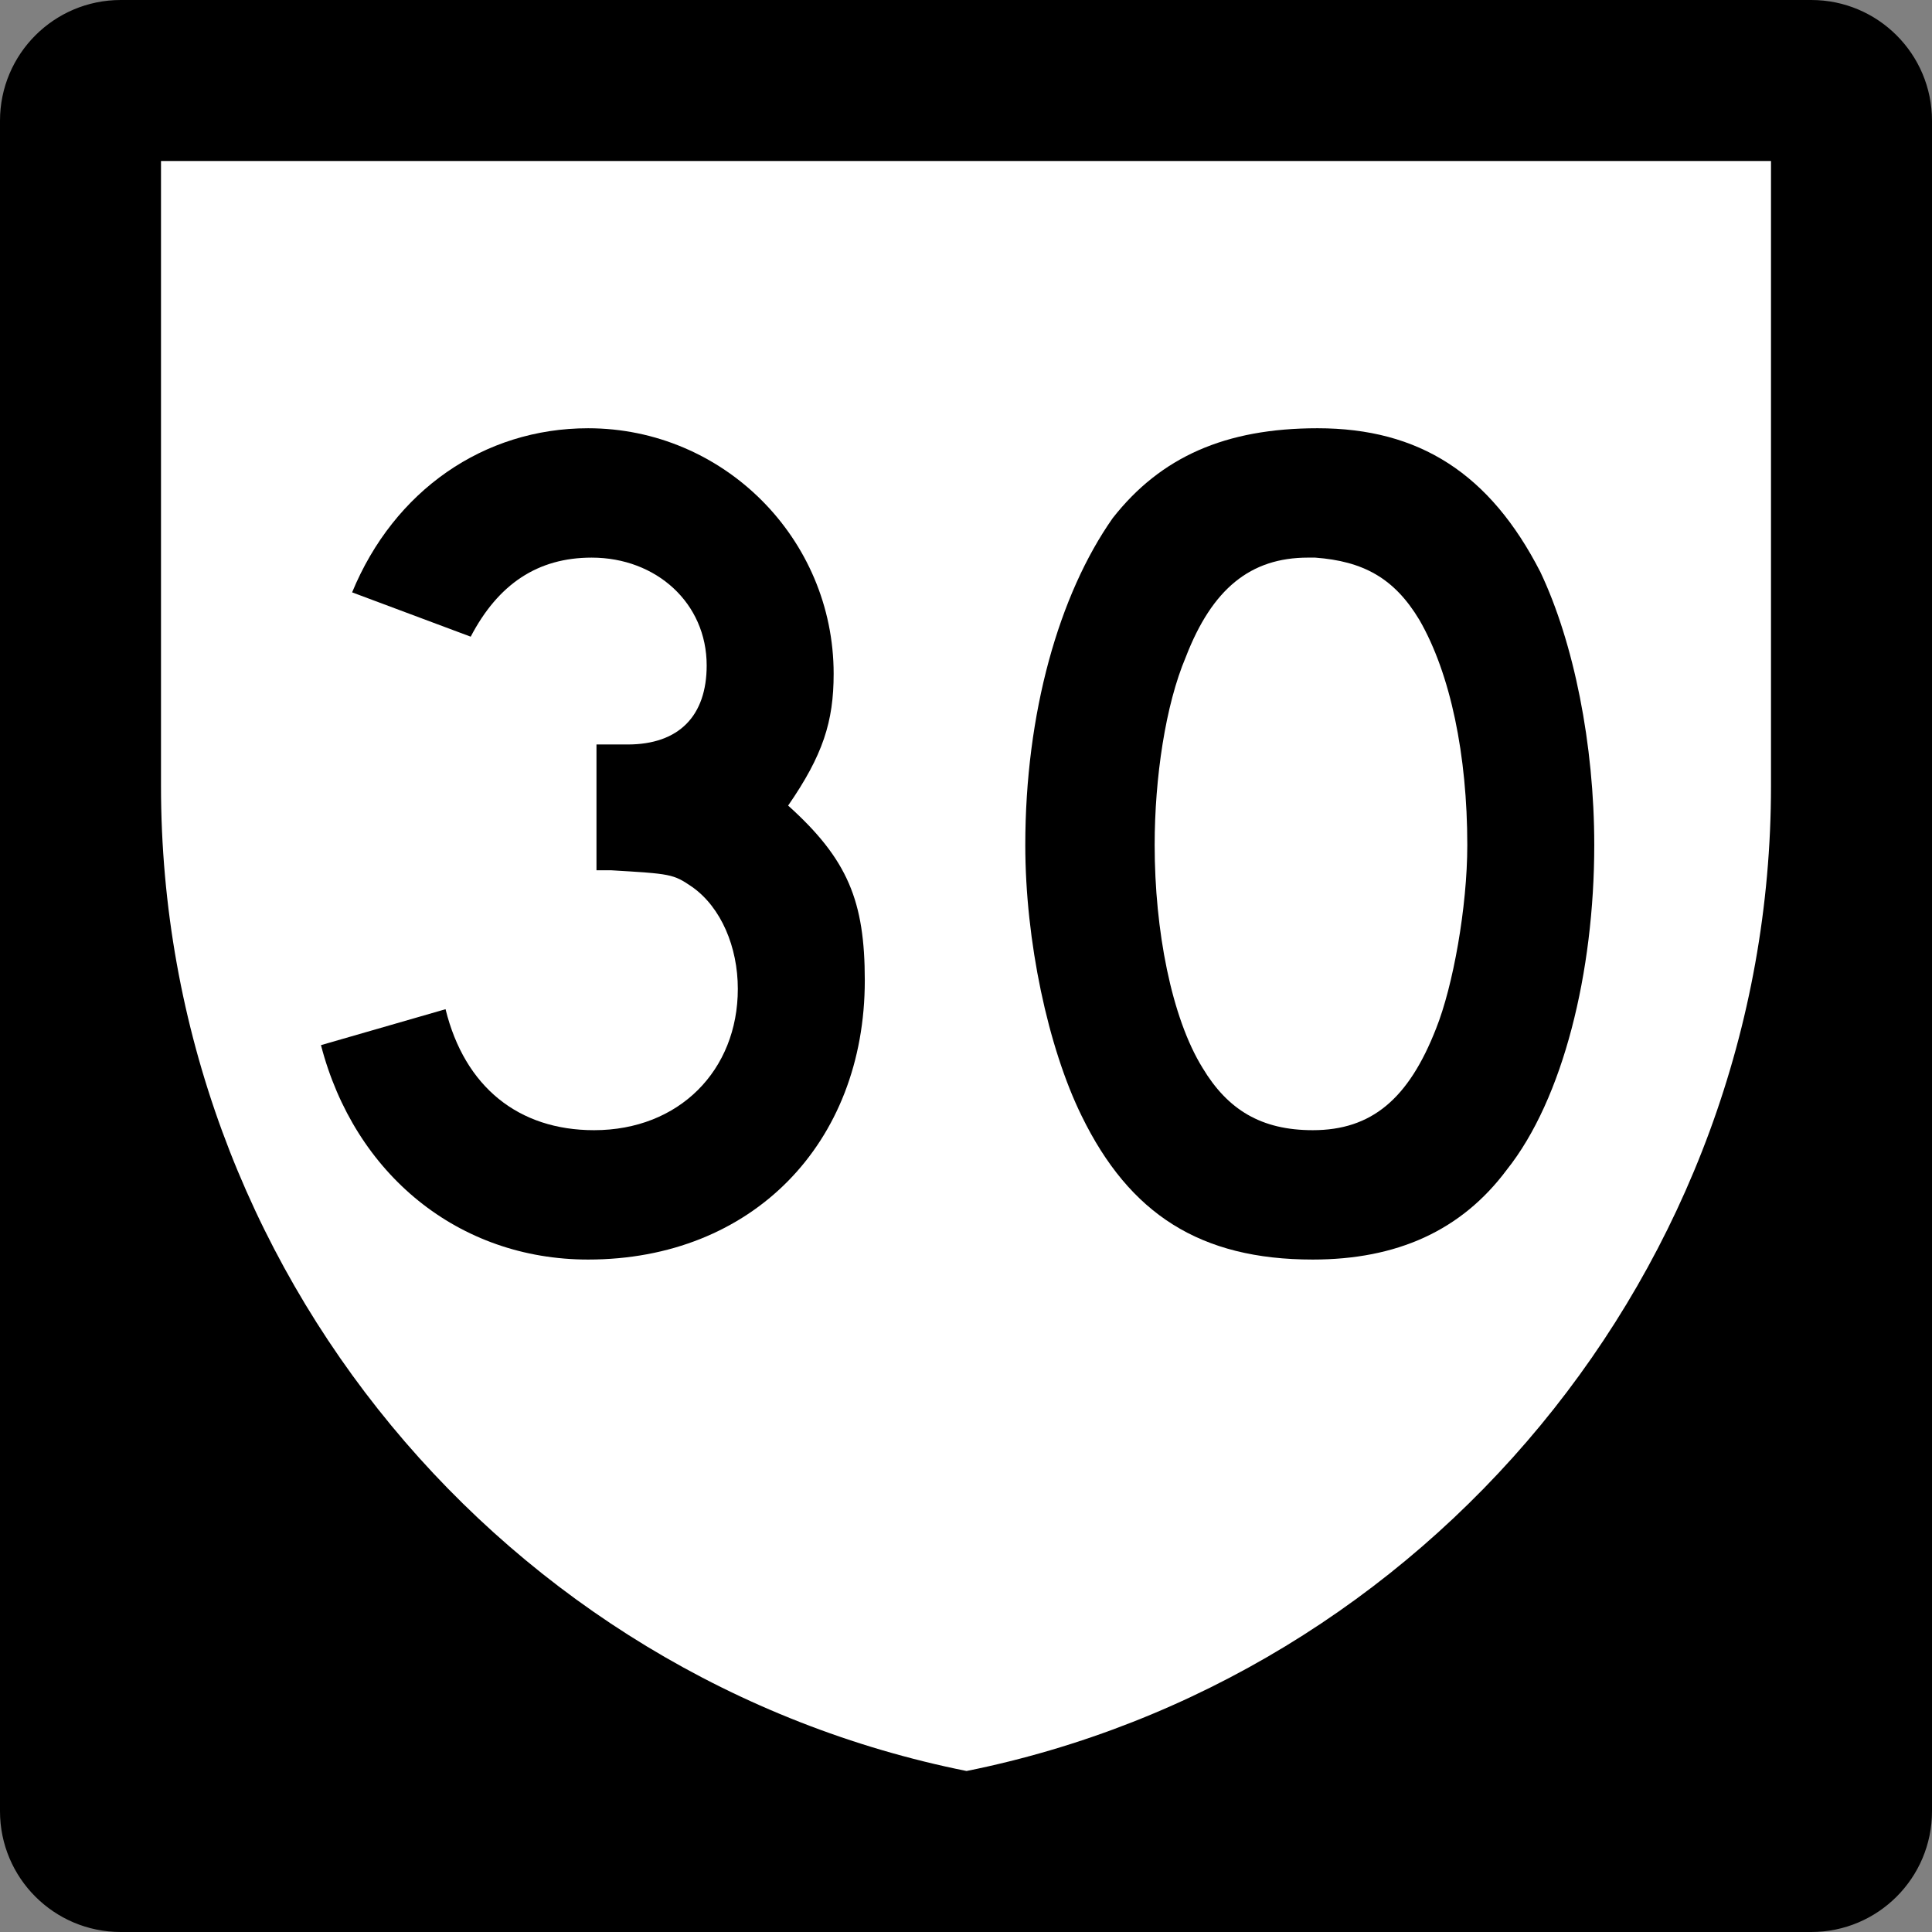<?xml version="1.0" encoding="utf-8"?>
<!-- Generator: Adobe Illustrator 12.0.0, SVG Export Plug-In . SVG Version: 6.00 Build 51448)  -->
<!DOCTYPE svg PUBLIC "-//W3C//DTD SVG 1.1//EN" "http://www.w3.org/Graphics/SVG/1.1/DTD/svg11.dtd">
<svg  version="1.1" id="PR_Urban_Primary" xmlns="http://www.w3.org/2000/svg" xmlns:xlink="http://www.w3.org/1999/xlink" width="600" height="600"
	 viewBox="0 0 600 600" overflow="visible" enable-background="new 0 0 600 600" xml:space="preserve">
<rect x="0" y="0" width="600" height="600" fill="#808080" stroke="none"/>
<g id="Guides">
</g>
<g id="Background">
	<path d="M37.5,0.5c-20.402,0-37,16.598-37,37v525c0,20.402,16.598,37,37,37h525c20.402,0,37-16.598,37-37v-525
		c0-20.402-16.598-37-37-37H37.5z"/>
	<path d="M562.5,0h-525C16.789,0,0,16.79,0,37.5v525C0,583.211,16.789,600,37.5,600h525c20.71,0,37.5-16.789,37.5-37.5v-525
		C600,16.79,583.21,0,562.5,0L562.5,0z M37.5,599c-4.928,0-9.708-0.965-14.207-2.868c-4.347-1.838-8.25-4.47-11.603-7.822
		c-3.352-3.353-5.984-7.256-7.822-11.603C1.965,572.208,1,567.428,1,562.5v-525c0-4.928,0.965-9.708,2.868-14.207
		c1.838-4.346,4.47-8.25,7.822-11.602c3.353-3.353,7.256-5.985,11.603-7.823C27.792,1.965,32.572,1,37.5,1h525
		c4.928,0,9.708,0.965,14.207,2.868c4.346,1.838,8.25,4.47,11.602,7.823c3.354,3.352,5.985,7.256,7.823,11.602
		C598.035,27.792,599,32.572,599,37.5v525c0,4.928-0.965,9.708-2.868,14.207c-1.838,4.347-4.47,8.25-7.823,11.603
		c-3.352,3.353-7.256,5.984-11.602,7.822c-4.499,1.903-9.279,2.868-14.207,2.868H37.5L37.5,599z"/>
</g>
<path id="Inner_2_" fill="#FFFFFF" d="M50,244.077C50,50,50,50,50,50h500c0,0,0,0,0,194.077
	C550,394.471,442.327,521.337,300.174,550C157.263,521.337,50,394.471,50,244.077z"/>
<g>
	<path d="M182.638,391.165c-40.176,0-72.541-26.412-82.957-66.589l38.688-11.159c5.952,24.18,22.692,37.572,46.128,37.572
		c26.412,0,44.64-18.601,44.64-43.896c0-13.02-5.208-25.296-14.136-31.62c-5.952-4.092-6.696-4.092-25.296-5.208
		c-0.744,0-2.604,0-4.464,0v-40.176v1.116h1.116h8.556c15.996,0,24.552-8.928,24.552-24.552c0-19.344-15.624-33.48-35.712-33.48
		c-16.74,0-29.016,8.184-37.572,24.552l-36.828-13.764c13.02-31.62,40.92-50.964,73.284-50.964c42.036,0,76.26,34.224,76.26,76.26
		c0,14.88-3.348,25.296-14.136,40.92c18.6,16.74,23.808,29.76,23.808,54.312C268.57,355.081,233.602,391.165,182.638,391.165z"/>
	<path d="M467.958,363.265c-14.136,18.973-34.224,27.9-60.265,27.9c-34.968,0-56.916-14.136-71.796-44.64
		c-10.416-21.205-17.484-54.313-17.484-84.073c0-40.92,10.416-77.749,27.156-101.557c14.88-18.972,34.969-27.9,63.612-27.9
		c31.62,0,53.568,14.136,69.192,44.64c10.416,21.948,16.74,53.568,16.74,84.816C495.114,301.885,485.442,341.317,467.958,363.265z
		 M440.802,192.516c-7.812-13.02-17.483-18.228-32.364-19.344c-0.744,0-1.487,0-2.231,0c-17.856,0-29.761,9.672-37.944,30.876
		c-6.324,14.88-9.672,37.572-9.672,58.404c0,26.412,5.208,53.569,14.88,69.192c7.812,13.021,18.228,19.345,34.224,19.345
		c18.229,0,29.761-9.672,38.316-31.62c5.208-13.021,9.672-37.572,9.672-56.917C455.682,234.553,450.474,209.256,440.802,192.516z"/>
</g>
</svg>
